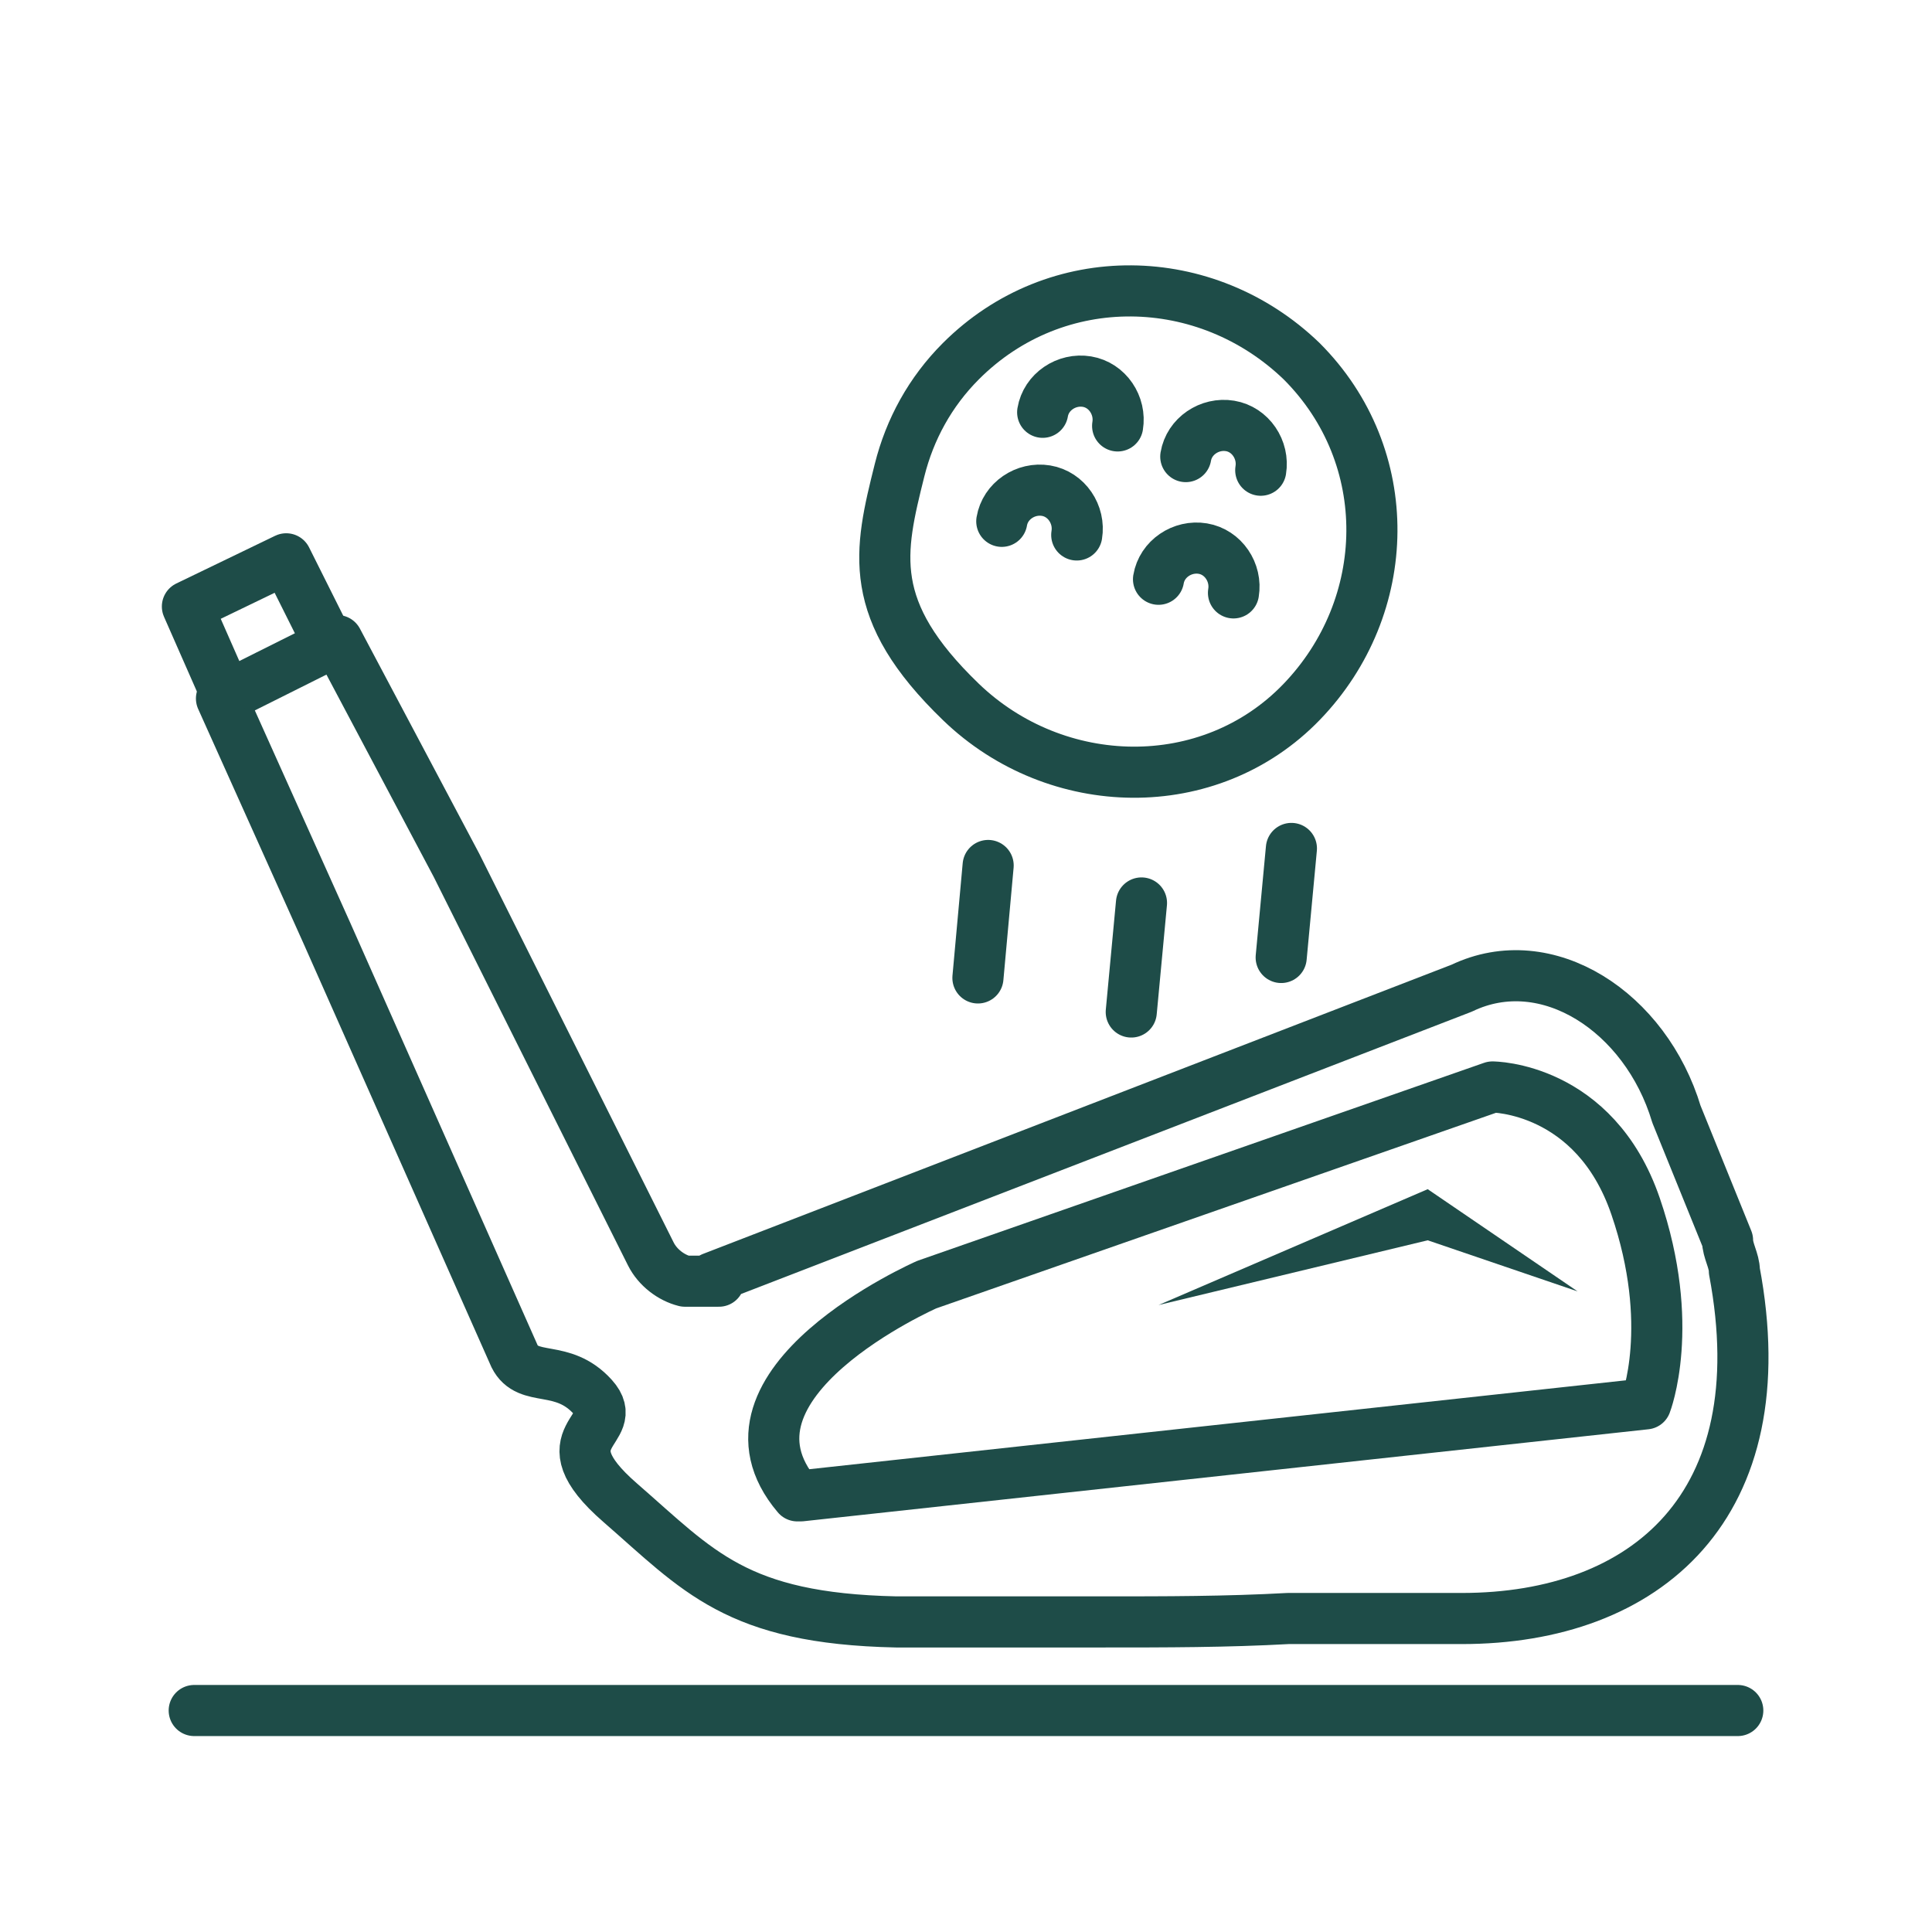 <?xml version="1.0" encoding="UTF-8"?>
<svg id="Warstwa_1" xmlns="http://www.w3.org/2000/svg" version="1.1" viewBox="0 0 56.7 56.7">
  <!-- Generator: Adobe Illustrator 29.3.1, SVG Export Plug-In . SVG Version: 2.1.0 Build 151)  -->
  <line x1="5.7" y1="50.2" x2="51" y2="50.2" style="fill: none; stroke: #1e4c48; stroke-linecap: round; stroke-linejoin: round; stroke-width: 1.5px;"/>
  <g>
    <g>
      <path d="M30.6,12.1c.1-.6.7-1,1.3-.9s1,.7.9,1.3" style="fill: none; stroke: #1e4c48; stroke-linecap: round; stroke-linejoin: round; stroke-width: 1.5px;"/>
      <path d="M29.4,15.3c.1-.6.7-1,1.3-.9s1,.7.9,1.3" style="fill: none; stroke: #1e4c48; stroke-linecap: round; stroke-linejoin: round; stroke-width: 1.5px;"/>
      <path d="M34,17c.1-.6.7-1,1.3-.9s1,.7.9,1.3" style="fill: none; stroke: #1e4c48; stroke-linecap: round; stroke-linejoin: round; stroke-width: 1.5px;"/>
      <path d="M34.8,13.4c.1-.6.7-1,1.3-.9s1,.7.9,1.3" style="fill: none; stroke: #1e4c48; stroke-linecap: round; stroke-linejoin: round; stroke-width: 1.5px;"/>
      <path d="M26.4,13.8c.3-1.2.9-2.3,1.8-3.2,2.8-2.8,7.2-2.7,10,0,2.8,2.8,2.7,7.2,0,10s-7.2,2.7-10,0-2.4-4.4-1.8-6.8" style="fill: none; stroke: #1e4c48; stroke-linecap: round; stroke-linejoin: round; stroke-width: 1.5px;"/>
    </g>
    <line x1="28.7" y1="28.7" x2="29" y2="25.4" style="fill: none; stroke: #1e4c48; stroke-linecap: round; stroke-linejoin: round; stroke-width: 1.5px;"/>
    <line x1="37.6" y1="28.1" x2="37.9" y2="24.9" style="fill: none; stroke: #1e4c48; stroke-linecap: round; stroke-linejoin: round; stroke-width: 1.5px;"/>
    <line x1="33.2" y1="29.7" x2="33.5" y2="26.5" style="fill: none; stroke: #1e4c48; stroke-linecap: round; stroke-linejoin: round; stroke-width: 1.5px;"/>
    <path d="M20.9,37.5l22-8.5c2.5-1.2,5.4.7,6.3,3.7l1.5,3.7c0,.3.2.6.2.9,1.3,6.9-2.6,10.2-8,10.2h-5.1c-1.8.1-3.6.1-5.4.1h-6.1c-4.7-.1-5.8-1.5-8.1-3.5s.1-2.1-.8-3.1-1.9-.4-2.3-1.2l-5.5-12.4-3.1-6.9,3.4-1.7,3.5,6.6,5.7,11.4c.2.4.6.7,1,.8h0c.3,0,.7,0,1,0Z" style="fill: none; stroke: #1e4c48; stroke-linecap: round; stroke-linejoin: round; stroke-width: 1.5px;"/>
    <path d="M23.5,43.9l24.8-2.7s.9-2.3-.3-5.8-4.2-3.5-4.2-3.5l-16.6,5.8s-6.6,2.9-3.8,6.2Z" style="fill: none; stroke: #1e4c48; stroke-linecap: round; stroke-linejoin: round; stroke-width: 1.5px;"/>
    <polygon points="34 38.3 41.9 34.9 46.3 37.9 41.9 36.4 34 38.3" style="fill: #1e4c48;"/>
    <polyline points="6.6 20.3 5.5 17.8 8.4 16.4 9.6 18.8" style="fill: none; stroke: #1e4c48; stroke-linecap: round; stroke-linejoin: round; stroke-width: 1.5px;"/>
  </g>
</svg>